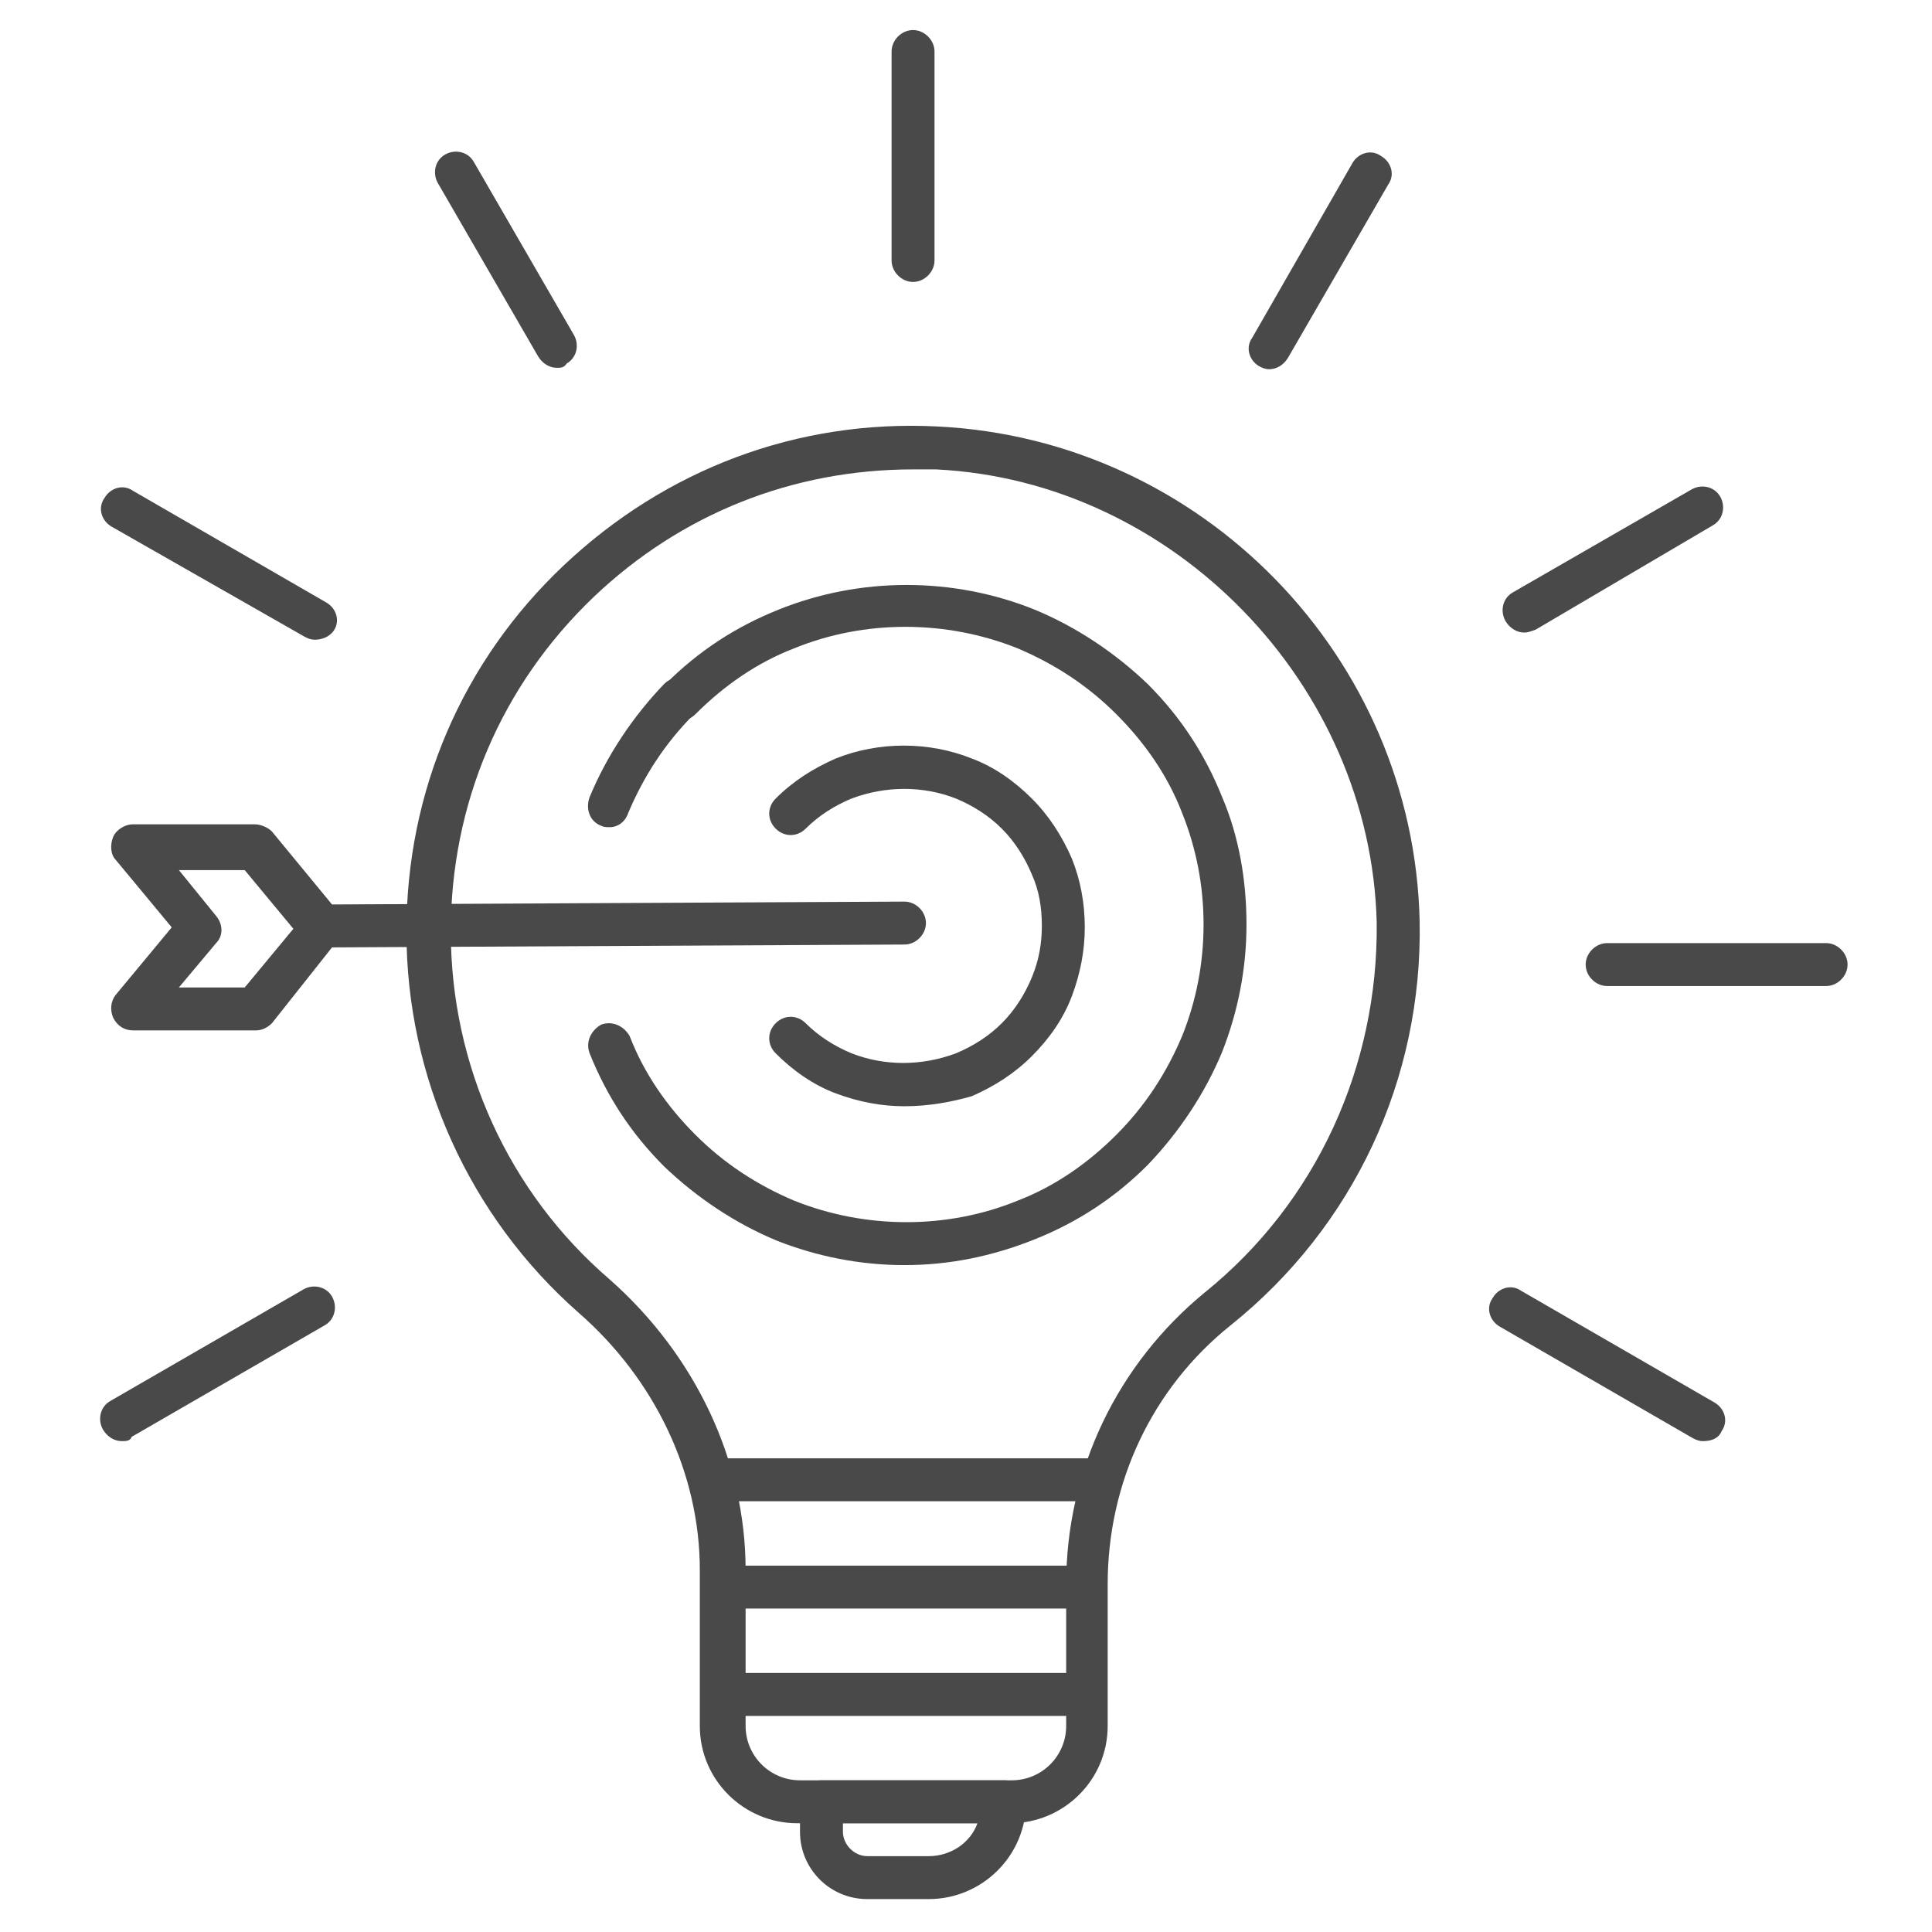 <?xml version="1.0" encoding="utf-8"?>
<!-- Generator: Adobe Illustrator 23.0.1, SVG Export Plug-In . SVG Version: 6.00 Build 0)  -->
<svg version="1.1" id="Layer_1" xmlns="http://www.w3.org/2000/svg" xmlns:xlink="http://www.w3.org/1999/xlink" x="0px" y="0px"
	 viewBox="0 0 135 135" style="enable-background:new 0 0 135 135;" xml:space="preserve">
<style type="text/css">
	.st0{fill:#4A494A;}
</style>
<g>
	<g>
		<g>
			<g>
				<g>
					<path class="st0" d="M70.6,127.4H55.7c-3.7,0-6.8-3-6.8-6.8v-10.9c0-6.7-3.1-13.3-8.5-18C32.8,85,28.4,75.3,28.4,65.1
						c0-9.8,3.9-18.9,11-25.6c7.1-6.7,16.3-10.2,26.1-9.7C84,30.7,98.8,45.9,99.2,64.4c0.2,11-4.6,21.3-13.2,28.2
						c-5.5,4.4-8.6,11-8.6,18.1v9.9C77.4,124.4,74.3,127.4,70.6,127.4z M63.8,32.8c-8.4,0-16.2,3.1-22.3,8.9
						c-6.5,6.2-10,14.5-10,23.4c0,9.3,4,18.2,11.1,24.3c6,5.3,9.5,12.7,9.5,20.3v10.9c0,2.1,1.7,3.8,3.8,3.8h14.8
						c2.1,0,3.8-1.7,3.8-3.8v-9.9c0-8,3.6-15.4,9.7-20.4C92,84,96.3,74.5,96.2,64.5C95.8,47.8,82,33.6,65.4,32.8
						C64.8,32.8,64.3,32.8,63.8,32.8z"/>
				</g>
				<g>
					<path class="st0" d="M76.1,104.9H50.8c-0.8,0-1.5-0.7-1.5-1.5s0.7-1.5,1.5-1.5h25.3c0.8,0,1.5,0.7,1.5,1.5
						S76.9,104.9,76.1,104.9z"/>
				</g>
				<g>
					<path class="st0" d="M75.8,112.4H50.5c-0.8,0-1.5-0.7-1.5-1.5s0.7-1.5,1.5-1.5h25.3c0.8,0,1.5,0.7,1.5,1.5
						S76.6,112.4,75.8,112.4z"/>
				</g>
				<g>
					<path class="st0" d="M75.8,119.9h-25c-0.8,0-1.5-0.7-1.5-1.5c0-0.8,0.7-1.5,1.5-1.5h25c0.8,0,1.5,0.7,1.5,1.5
						C77.3,119.3,76.6,119.9,75.8,119.9z"/>
				</g>
				<g>
					<path class="st0" d="M64.9,132.7h-4.3c-2.6,0-4.7-2.1-4.7-4.7v-2.1c0-0.8,0.7-1.5,1.5-1.5h12.8c0.8,0,1.5,0.7,1.5,1.5
						C71.7,129.7,68.6,132.7,64.9,132.7z M58.9,127.4v0.6c0,0.9,0.8,1.7,1.7,1.7h4.3c1.5,0,2.9-0.9,3.4-2.3H58.9z"/>
				</g>
			</g>
			<g>
				<path class="st0" d="M63.8,19.7c-0.8,0-1.5-0.7-1.5-1.5V3.6c0-0.8,0.7-1.5,1.5-1.5c0.8,0,1.5,0.7,1.5,1.5v14.6
					C65.3,19,64.6,19.7,63.8,19.7z"/>
			</g>
			<g>
				<path class="st0" d="M88.7,25.8c-0.3,0-0.5-0.1-0.7-0.2c-0.7-0.4-1-1.3-0.5-2l7-12.2c0.4-0.7,1.3-1,2-0.5c0.7,0.4,1,1.3,0.5,2
					L90,25C89.7,25.5,89.2,25.8,88.7,25.8z"/>
			</g>
			<g>
				<path class="st0" d="M8.5,100.7c-0.5,0-1-0.3-1.3-0.8c-0.4-0.7-0.2-1.6,0.5-2l13.5-7.8c0.7-0.4,1.6-0.2,2,0.5
					c0.4,0.7,0.2,1.6-0.5,2l-13.5,7.8C9.1,100.7,8.8,100.7,8.5,100.7z"/>
			</g>
			<g>
				<path class="st0" d="M119,100.7c-0.3,0-0.5-0.1-0.7-0.2l-13.5-7.8c-0.7-0.4-1-1.3-0.5-2c0.4-0.7,1.3-1,2-0.5l13.5,7.8
					c0.7,0.4,1,1.3,0.5,2C120.1,100.5,119.6,100.7,119,100.7z"/>
			</g>
			<g>
				<path class="st0" d="M38.9,25.7c-0.5,0-1-0.3-1.3-0.8l-7-12.1c-0.4-0.7-0.2-1.6,0.5-2c0.7-0.4,1.6-0.2,2,0.5l7,12.1
					c0.4,0.7,0.2,1.6-0.5,2C39.4,25.7,39.2,25.7,38.9,25.7z"/>
			</g>
			<g>
				<path class="st0" d="M127.6,68.9h-15.3c-0.8,0-1.5-0.7-1.5-1.5c0-0.8,0.7-1.5,1.5-1.5h15.3c0.8,0,1.5,0.7,1.5,1.5
					C129.1,68.2,128.4,68.9,127.6,68.9z"/>
			</g>
			<g>
				<path class="st0" d="M22,44.7c-0.3,0-0.5-0.1-0.7-0.2L7.8,36.8c-0.7-0.4-1-1.3-0.5-2c0.4-0.7,1.3-1,2-0.5l13.5,7.8
					c0.7,0.4,1,1.3,0.5,2C23,44.5,22.5,44.7,22,44.7z"/>
			</g>
			<g>
				<path class="st0" d="M106.5,44.2c-0.5,0-1-0.3-1.3-0.8c-0.4-0.7-0.2-1.6,0.5-2l12.5-7.2c0.7-0.4,1.6-0.2,2,0.5
					c0.4,0.7,0.2,1.6-0.5,2L107.3,44C107,44.1,106.8,44.2,106.5,44.2z"/>
			</g>
		</g>
	</g>
	<g>
		<g>
			<path class="st0" d="M63.2,77.3c-1.6,0-3.2-0.3-4.8-0.9c-1.6-0.6-3-1.6-4.2-2.8c-0.6-0.6-0.6-1.5,0-2.1c0.6-0.6,1.5-0.6,2.1,0
				c0.9,0.9,2,1.6,3.2,2.1c2.3,0.9,4.9,0.9,7.3,0c1.2-0.5,2.3-1.2,3.2-2.1c0.9-0.9,1.6-2,2.1-3.2c0.5-1.2,0.7-2.4,0.7-3.6
				c0-1.3-0.2-2.5-0.7-3.6c-0.5-1.2-1.2-2.3-2.1-3.2c-0.9-0.9-2-1.6-3.2-2.1c-2.3-0.9-4.9-0.9-7.3,0c-1.2,0.5-2.3,1.2-3.2,2.1
				c-0.6,0.6-1.5,0.6-2.1,0c-0.6-0.6-0.6-1.5,0-2.1c1.2-1.2,2.6-2.1,4.2-2.8c3-1.2,6.5-1.2,9.5,0c1.6,0.6,3,1.6,4.2,2.8
				c1.2,1.2,2.1,2.6,2.8,4.2c0.6,1.5,0.9,3.1,0.9,4.8c0,1.6-0.3,3.2-0.9,4.8c-0.6,1.6-1.6,3-2.8,4.2c-1.2,1.2-2.6,2.1-4.2,2.8
				C66.5,77,64.9,77.3,63.2,77.3z"/>
		</g>
		<g>
			<path class="st0" d="M63.2,88.4c-3.1,0-6.1-0.6-8.9-1.7c-2.9-1.2-5.6-3-7.9-5.2c-2.3-2.3-4-4.9-5.2-7.9c-0.3-0.8,0.1-1.6,0.8-2
				c0.8-0.3,1.6,0.1,2,0.8c1,2.6,2.6,4.9,4.6,6.9c2,2,4.3,3.5,6.9,4.6c5,2,10.7,2,15.6,0c2.6-1,4.9-2.6,6.9-4.6c2-2,3.5-4.3,4.6-6.9
				c1-2.5,1.5-5.1,1.5-7.8c0-2.7-0.5-5.3-1.5-7.8c-1-2.6-2.6-4.9-4.6-6.9c-2-2-4.3-3.5-6.9-4.6c-5-2-10.7-2-15.6,0
				c-2.6,1-4.9,2.6-6.9,4.6c-0.6,0.6-1.5,0.6-2.1,0c-0.6-0.6-0.6-1.5,0-2.1c2.3-2.3,4.9-4,7.9-5.2c5.7-2.3,12.2-2.3,17.9,0
				c2.9,1.2,5.6,3,7.9,5.2c2.3,2.3,4,4.9,5.2,7.9c1.2,2.8,1.7,5.9,1.7,8.9c0,3.1-0.6,6.1-1.7,8.9c-1.2,2.9-3,5.6-5.2,7.9
				c-2.3,2.3-4.9,4-7.9,5.2C69.3,87.8,66.3,88.4,63.2,88.4z"/>
		</g>
		<g>
			<path class="st0" d="M42.6,57.8c-0.2,0-0.4,0-0.6-0.1c-0.8-0.3-1.1-1.2-0.8-2c1.2-2.9,3-5.6,5.2-7.9c0.6-0.6,1.5-0.6,2.1,0
				c0.6,0.6,0.6,1.5,0,2.1c-2,2-3.5,4.3-4.6,6.9C43.7,57.4,43.2,57.8,42.6,57.8z"/>
		</g>
		<g>
			<path class="st0" d="M17.9,72H9.3c-0.6,0-1.1-0.3-1.4-0.9c-0.2-0.5-0.2-1.1,0.2-1.6l3.9-4.7l-3.9-4.7c-0.4-0.4-0.4-1.1-0.2-1.6
				c0.2-0.5,0.8-0.9,1.4-0.9h8.5c0.4,0,0.9,0.2,1.2,0.5l4.2,5.1l40-0.2c0,0,0,0,0,0c0.8,0,1.5,0.7,1.5,1.5c0,0.8-0.7,1.5-1.5,1.5
				l-40,0.2L19,71.5C18.7,71.8,18.3,72,17.9,72z M12.5,69h4.6l3.4-4.1l-3.4-4.1h-4.6l2.6,3.2c0.5,0.6,0.5,1.4,0,1.9L12.5,69z"/>
		</g>
	</g>
</g>
</svg>
